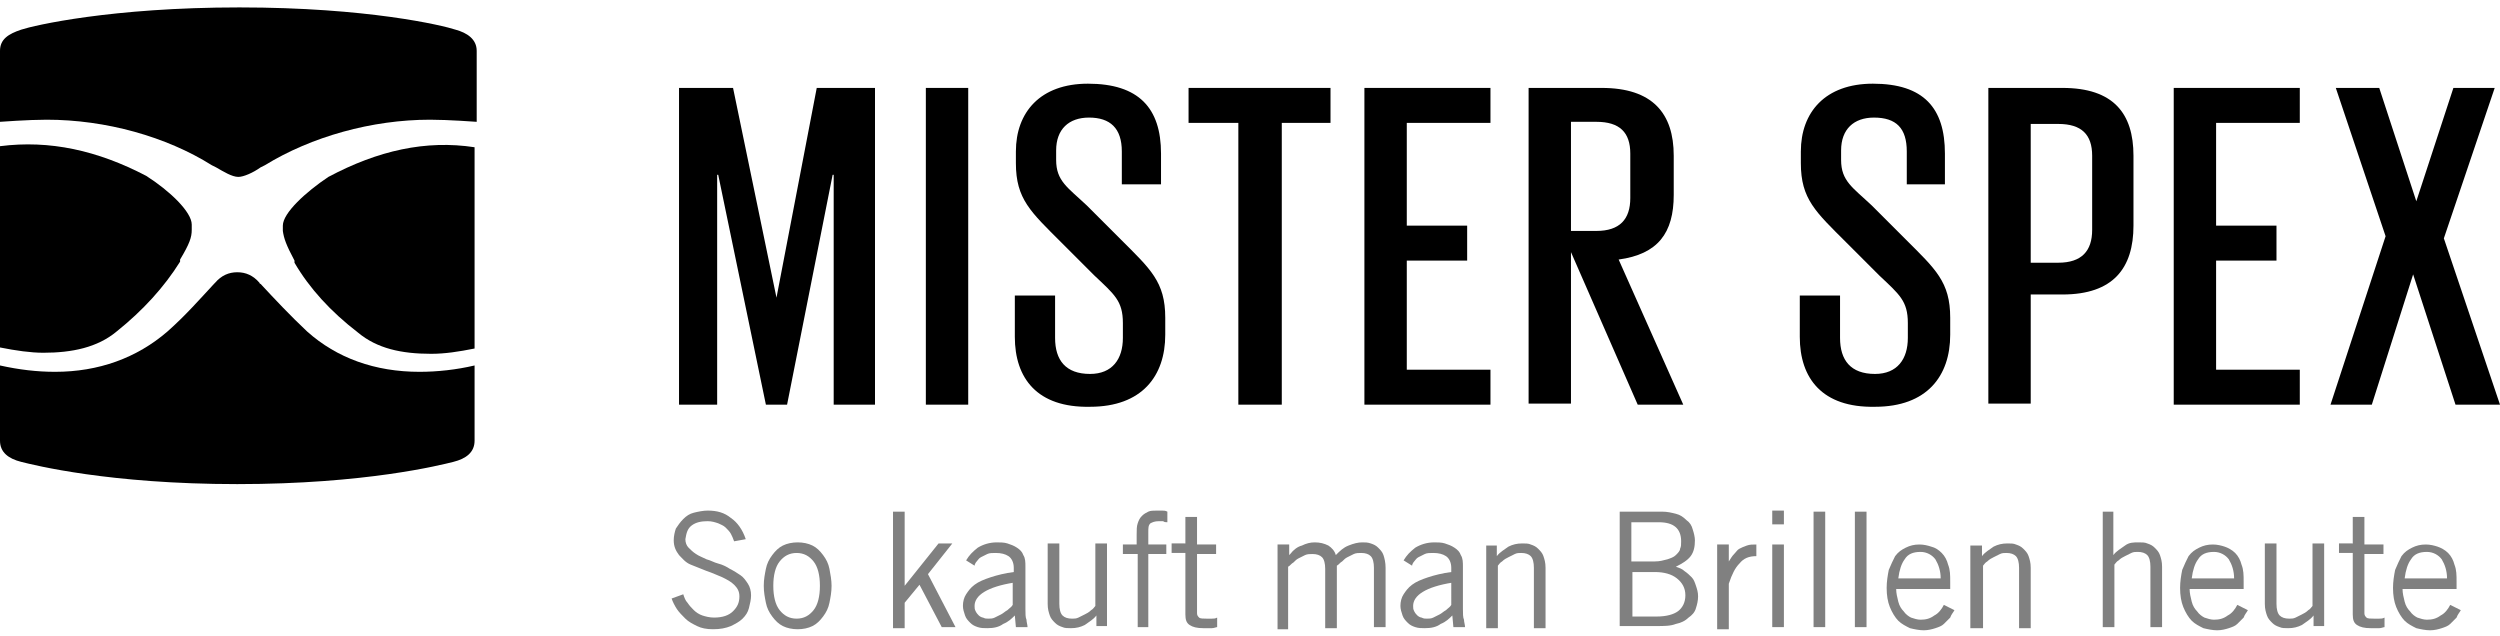 <?xml version="1.0" encoding="utf-8"?>
<!-- Generator: Adobe Illustrator 21.0.2, SVG Export Plug-In . SVG Version: 6.00 Build 0)  -->
<svg version="1.1" id="Ebene_1" xmlns="http://www.w3.org/2000/svg" xmlns:xlink="http://www.w3.org/1999/xlink" x="0px" y="0px"
	 viewBox="0 0 236 60" style="enable-background:new 0 0 236 60;" xml:space="preserve">
<style type="text/css">
	.st0{fill:#221E20;}
	.st1{fill:#E74157;}
	.st2{fill:#545D29;}
	.st3{fill:#B3C53D;}
	.st4{fill:#808080;}
</style>
<g>
	<g>
		<path class="st4" d="M69.3,51.1c-0.1-0.3-0.2-0.5-0.3-0.7c-0.1-0.2-0.3-0.4-0.5-0.6c-0.2-0.2-0.5-0.3-0.7-0.4
			c-0.3-0.1-0.6-0.2-1-0.2c-0.6,0-1.1,0.1-1.5,0.4c-0.4,0.3-0.5,0.7-0.6,1.3c0,0.3,0.1,0.6,0.3,0.8c0.2,0.2,0.4,0.4,0.7,0.6
			c0.3,0.2,0.6,0.3,1,0.5c0.4,0.1,0.7,0.3,1.1,0.4c0.4,0.1,0.8,0.3,1.1,0.5c0.4,0.2,0.7,0.4,1,0.6c0.3,0.2,0.5,0.5,0.7,0.8
			c0.2,0.3,0.3,0.7,0.3,1.1c0,0.4-0.1,0.8-0.2,1.2c-0.1,0.4-0.3,0.7-0.6,1c-0.3,0.3-0.7,0.5-1.1,0.7c-0.5,0.2-1,0.3-1.7,0.3
			c-0.6,0-1.1-0.1-1.5-0.3c-0.4-0.2-0.8-0.4-1.1-0.7c-0.3-0.3-0.6-0.6-0.8-0.9c-0.2-0.3-0.4-0.7-0.5-1l1.1-0.4
			c0.1,0.3,0.2,0.6,0.4,0.8c0.2,0.3,0.4,0.5,0.6,0.7c0.2,0.2,0.5,0.4,0.8,0.5c0.3,0.1,0.7,0.2,1.1,0.2c0.8,0,1.4-0.2,1.8-0.6
			c0.4-0.4,0.6-0.8,0.6-1.4c0-0.5-0.2-0.8-0.5-1.1c-0.3-0.3-0.7-0.5-1.1-0.7c-0.5-0.2-0.9-0.4-1.5-0.6c-0.5-0.2-1-0.4-1.5-0.6
			c-0.5-0.2-0.8-0.6-1.1-0.9c-0.3-0.4-0.5-0.8-0.5-1.4c0-0.4,0.1-0.8,0.2-1.1c0.2-0.3,0.4-0.6,0.7-0.9c0.3-0.3,0.6-0.5,1-0.6
			c0.4-0.1,0.9-0.2,1.3-0.2c0.9,0,1.6,0.2,2.2,0.7c0.6,0.4,1.1,1.1,1.4,2L69.3,51.1z"/>
		<path class="st4" d="M78.5,55.3c0,0.6-0.1,1.1-0.2,1.6c-0.1,0.5-0.3,0.9-0.6,1.3c-0.3,0.4-0.6,0.7-1,0.9c-0.4,0.2-0.9,0.3-1.4,0.3
			c-0.5,0-1-0.1-1.4-0.3c-0.4-0.2-0.7-0.5-1-0.9c-0.3-0.4-0.5-0.8-0.6-1.3c-0.1-0.5-0.2-1-0.2-1.6s0.1-1.1,0.2-1.6
			c0.1-0.5,0.3-0.9,0.6-1.3c0.3-0.4,0.6-0.7,1-0.9c0.4-0.2,0.9-0.3,1.4-0.3c0.5,0,1,0.1,1.4,0.3c0.4,0.2,0.7,0.5,1,0.9
			c0.3,0.4,0.5,0.8,0.6,1.3C78.4,54.2,78.5,54.8,78.5,55.3z M77.4,55.3c0-1-0.2-1.8-0.6-2.3c-0.4-0.5-0.9-0.8-1.6-0.8
			c-0.7,0-1.2,0.3-1.6,0.8c-0.4,0.5-0.6,1.3-0.6,2.3c0,1,0.2,1.8,0.6,2.3c0.4,0.5,0.9,0.8,1.6,0.8c0.7,0,1.2-0.3,1.6-0.8
			C77.2,57.1,77.4,56.3,77.4,55.3z"/>
		<path class="st4" d="M84.3,48.3h1.1v7h0l3.2-4h1.3l-2.3,2.9l2.6,5h-1.3l-2.1-4l-1.4,1.7v2.4h-1.1V48.3z"/>
		<path class="st4" d="M91.2,52.9c0.3-0.5,0.6-0.8,1.1-1.2c0.5-0.3,1.1-0.5,1.8-0.5c0.3,0,0.7,0,1,0.1c0.3,0.1,0.6,0.2,0.9,0.4
			c0.3,0.2,0.5,0.4,0.6,0.7c0.2,0.3,0.2,0.7,0.2,1.1v4c0,0.4,0,0.8,0.1,1c0,0.2,0.1,0.5,0.1,0.7h-1.1l-0.1-1.1
			c-0.3,0.3-0.6,0.6-1.1,0.8c-0.4,0.3-0.9,0.4-1.5,0.4c-0.3,0-0.6,0-0.9-0.1c-0.3-0.1-0.5-0.2-0.7-0.4c-0.2-0.2-0.4-0.4-0.5-0.7
			c-0.1-0.3-0.2-0.6-0.2-0.9c0-0.4,0.1-0.8,0.3-1.1c0.2-0.3,0.4-0.6,0.8-0.9c0.4-0.3,0.9-0.5,1.5-0.7c0.6-0.2,1.4-0.4,2.2-0.5v-0.4
			c0-0.5-0.2-0.9-0.5-1.1c-0.3-0.2-0.7-0.3-1.2-0.3c-0.3,0-0.6,0-0.8,0.1c-0.2,0.1-0.4,0.2-0.6,0.3c-0.2,0.1-0.3,0.3-0.4,0.4
			c-0.1,0.1-0.2,0.3-0.2,0.4L91.2,52.9z M95.7,55c-2.5,0.4-3.7,1.2-3.7,2.2c0,0.2,0,0.3,0.1,0.5c0.1,0.2,0.2,0.3,0.3,0.4
			c0.1,0.1,0.3,0.2,0.4,0.2c0.2,0.1,0.3,0.1,0.5,0.1c0.2,0,0.4,0,0.6-0.1c0.2-0.1,0.4-0.2,0.6-0.3c0.2-0.1,0.4-0.3,0.6-0.4
			c0.2-0.2,0.4-0.3,0.5-0.5V55z"/>
		<path class="st4" d="M103.5,59.2v-1.1h0c-0.3,0.4-0.7,0.6-1.1,0.9c-0.4,0.2-0.8,0.3-1.3,0.3c-0.3,0-0.6,0-0.8-0.1
			c-0.3-0.1-0.5-0.2-0.7-0.4c-0.2-0.2-0.4-0.4-0.5-0.7c-0.1-0.3-0.2-0.6-0.2-1.1v-5.7h1.1v5.7c0,0.5,0.1,0.9,0.3,1.1
			c0.2,0.2,0.5,0.3,0.9,0.3c0.2,0,0.4,0,0.6-0.1c0.2-0.1,0.4-0.2,0.6-0.3c0.2-0.1,0.4-0.2,0.6-0.4c0.2-0.1,0.3-0.3,0.4-0.4v-5.9h1.1
			v7.8H103.5z"/>
		<path class="st4" d="M107.4,59.2v-6.9H106v-0.9h1.3v-0.9c0-0.5,0-0.8,0.1-1.1c0.1-0.3,0.2-0.5,0.4-0.7c0.2-0.2,0.4-0.3,0.6-0.4
			c0.2-0.1,0.5-0.1,0.8-0.1c0.2,0,0.3,0,0.5,0c0.2,0,0.3,0,0.5,0.1v1c-0.1,0-0.3,0-0.4-0.1c-0.1,0-0.3,0-0.4,0
			c-0.4,0-0.6,0.1-0.8,0.2c-0.2,0.2-0.2,0.4-0.2,0.9v1.1h1.7v0.9h-1.7v6.9H107.4z"/>
		<path class="st4" d="M111.9,51.4v-2.6h1.1v2.6h1.8v0.9H113v5.6c0,0.2,0.1,0.3,0.2,0.4c0.1,0.1,0.4,0.1,0.7,0.1c0.2,0,0.4,0,0.5,0
			c0.2,0,0.3,0,0.5-0.1v0.9c-0.1,0-0.3,0.1-0.5,0.1c-0.2,0-0.5,0-0.8,0c-0.6,0-1-0.1-1.3-0.3c-0.3-0.2-0.4-0.5-0.4-1v-5.8h-1.3v-0.9
			H111.9z"/>
		<path class="st4" d="M120.6,59.2v-7.8h1.1v1l0.1-0.1c0.3-0.4,0.7-0.7,1.1-0.8c0.4-0.2,0.8-0.3,1.2-0.3c0.5,0,0.9,0.1,1.3,0.3
			c0.3,0.2,0.6,0.5,0.7,0.9c0.4-0.4,0.7-0.7,1.2-0.9s0.9-0.3,1.3-0.3c0.3,0,0.5,0,0.8,0.1c0.3,0.1,0.5,0.2,0.7,0.4
			c0.2,0.2,0.4,0.4,0.5,0.7c0.1,0.3,0.2,0.7,0.2,1.2v5.6h-1.1v-5.6c0-0.5-0.1-0.9-0.3-1.1c-0.2-0.2-0.5-0.3-0.9-0.3
			c-0.2,0-0.5,0-0.7,0.1c-0.2,0.1-0.4,0.2-0.6,0.3c-0.2,0.1-0.3,0.2-0.5,0.4c-0.2,0.1-0.3,0.3-0.5,0.4v5.9h-1.1v-5.6
			c0-0.5-0.1-0.9-0.3-1.1c-0.2-0.2-0.5-0.3-0.9-0.3c-0.2,0-0.5,0-0.7,0.1c-0.2,0.1-0.4,0.2-0.6,0.3c-0.2,0.1-0.3,0.2-0.5,0.4
			c-0.2,0.1-0.3,0.3-0.5,0.4v5.9H120.6z"/>
		<path class="st4" d="M132.5,52.9c0.3-0.5,0.6-0.8,1.1-1.2c0.5-0.3,1.1-0.5,1.8-0.5c0.3,0,0.7,0,1,0.1c0.3,0.1,0.6,0.2,0.9,0.4
			c0.3,0.2,0.5,0.4,0.6,0.7c0.2,0.3,0.2,0.7,0.2,1.1v4c0,0.4,0,0.8,0.1,1c0,0.2,0.1,0.5,0.1,0.7h-1.1l-0.1-1.1
			c-0.3,0.3-0.6,0.6-1.1,0.8c-0.4,0.3-0.9,0.4-1.5,0.4c-0.3,0-0.6,0-0.9-0.1c-0.3-0.1-0.5-0.2-0.7-0.4c-0.2-0.2-0.4-0.4-0.5-0.7
			c-0.1-0.3-0.2-0.6-0.2-0.9c0-0.4,0.1-0.8,0.3-1.1c0.2-0.3,0.4-0.6,0.8-0.9c0.4-0.3,0.9-0.5,1.5-0.7c0.6-0.2,1.4-0.4,2.2-0.5v-0.4
			c0-0.5-0.2-0.9-0.5-1.1c-0.3-0.2-0.7-0.3-1.2-0.3c-0.3,0-0.6,0-0.8,0.1c-0.2,0.1-0.4,0.2-0.6,0.3c-0.2,0.1-0.3,0.3-0.4,0.4
			c-0.1,0.1-0.2,0.3-0.2,0.4L132.5,52.9z M137.1,55c-2.5,0.4-3.7,1.2-3.7,2.2c0,0.2,0,0.3,0.1,0.5c0.1,0.2,0.2,0.3,0.3,0.4
			c0.1,0.1,0.3,0.2,0.4,0.2c0.2,0.1,0.3,0.1,0.5,0.1c0.2,0,0.4,0,0.6-0.1c0.2-0.1,0.4-0.2,0.6-0.3c0.2-0.1,0.4-0.3,0.6-0.4
			c0.2-0.2,0.4-0.3,0.5-0.5V55z"/>
		<path class="st4" d="M141.3,51.4v1.1h0c0.3-0.4,0.7-0.6,1.1-0.9c0.4-0.2,0.8-0.3,1.3-0.3c0.3,0,0.6,0,0.8,0.1
			c0.3,0.1,0.5,0.2,0.7,0.4c0.2,0.2,0.4,0.4,0.5,0.7c0.1,0.3,0.2,0.6,0.2,1.1v5.7h-1.1v-5.7c0-0.5-0.1-0.9-0.3-1.1
			c-0.2-0.2-0.5-0.3-0.9-0.3c-0.2,0-0.4,0-0.6,0.1c-0.2,0.1-0.4,0.2-0.6,0.3c-0.2,0.1-0.4,0.2-0.6,0.4c-0.2,0.1-0.3,0.3-0.4,0.4v5.9
			h-1.1v-7.8H141.3z"/>
		<path class="st4" d="M152.9,48.3h4c0.5,0,0.9,0.1,1.3,0.2c0.4,0.1,0.7,0.3,1,0.6c0.3,0.2,0.5,0.5,0.6,0.9c0.1,0.3,0.2,0.7,0.2,1
			c0,0.6-0.1,1.1-0.4,1.5c-0.3,0.4-0.8,0.7-1.4,1l0,0c0.3,0.1,0.6,0.2,0.8,0.4c0.3,0.2,0.5,0.4,0.7,0.6c0.2,0.2,0.3,0.5,0.4,0.8
			c0.1,0.3,0.2,0.6,0.2,1c0,0.4-0.1,0.8-0.2,1.1c-0.1,0.4-0.4,0.7-0.7,0.9c-0.3,0.3-0.7,0.5-1.2,0.6c-0.5,0.2-1.1,0.2-1.9,0.2h-3.4
			V48.3z M154.1,53h2.1c0.5,0,0.8-0.1,1.2-0.2c0.3-0.1,0.6-0.2,0.8-0.4c0.2-0.2,0.4-0.4,0.4-0.6c0.1-0.2,0.1-0.4,0.1-0.7
			c0-1.2-0.7-1.8-2.1-1.8h-2.6V53z M154.1,58.2h2.3c0.9,0,1.6-0.2,2-0.5c0.4-0.3,0.7-0.8,0.7-1.5c0-0.7-0.3-1.2-0.8-1.6
			c-0.5-0.4-1.2-0.6-2.1-0.6h-2.1V58.2z"/>
		<path class="st4" d="M162.1,51.4h1.1v1.6h0c0.2-0.3,0.3-0.5,0.5-0.7c0.2-0.2,0.3-0.4,0.5-0.5c0.2-0.1,0.4-0.2,0.7-0.3
			s0.5-0.1,0.9-0.1v1.1c-0.7,0-1.2,0.2-1.6,0.7c-0.4,0.4-0.7,1-1,1.9v4.3h-1.1V51.4z"/>
		<path class="st4" d="M168.4,48.2v1.3h-1.1v-1.3H168.4z M167.3,51.4h1.1v7.8h-1.1V51.4z"/>
		<path class="st4" d="M172.3,48.3v10.9h-1.1V48.3H172.3z"/>
		<path class="st4" d="M176.2,48.3v10.9h-1.1V48.3H176.2z"/>
		<path class="st4" d="M184.5,57.6c-0.1,0.2-0.3,0.4-0.4,0.7c-0.2,0.2-0.4,0.4-0.6,0.6c-0.2,0.2-0.5,0.3-0.8,0.4
			c-0.3,0.1-0.7,0.2-1.1,0.2c-0.4,0-0.9-0.1-1.3-0.2c-0.4-0.2-0.8-0.4-1.1-0.7c-0.3-0.3-0.6-0.8-0.8-1.3c-0.2-0.5-0.3-1.1-0.3-1.8
			c0-0.6,0.1-1.2,0.2-1.7c0.2-0.5,0.4-0.9,0.6-1.3c0.3-0.4,0.6-0.6,1-0.8c0.4-0.2,0.8-0.3,1.3-0.3c0.4,0,0.8,0.1,1.1,0.2
			c0.4,0.1,0.7,0.3,1,0.6c0.3,0.3,0.5,0.7,0.6,1.1c0.2,0.5,0.2,1,0.2,1.6v0.7h-5.1c0,0.4,0.1,0.8,0.2,1.2c0.1,0.4,0.3,0.7,0.5,0.9
			c0.2,0.3,0.5,0.5,0.7,0.6c0.3,0.1,0.6,0.2,0.9,0.2c0.5,0,0.9-0.1,1.3-0.4c0.4-0.2,0.7-0.6,0.9-1L184.5,57.6z M183.2,54.6
			c0-0.7-0.2-1.3-0.5-1.8c-0.3-0.4-0.8-0.7-1.4-0.7c-0.7,0-1.2,0.2-1.5,0.7c-0.3,0.4-0.5,1-0.6,1.8H183.2z"/>
		<path class="st4" d="M187.1,51.4v1.1h0c0.3-0.4,0.7-0.6,1.1-0.9c0.4-0.2,0.8-0.3,1.3-0.3c0.3,0,0.6,0,0.8,0.1
			c0.3,0.1,0.5,0.2,0.7,0.4c0.2,0.2,0.4,0.4,0.5,0.7c0.1,0.3,0.2,0.6,0.2,1.1v5.7h-1.1v-5.7c0-0.5-0.1-0.9-0.3-1.1s-0.5-0.3-0.9-0.3
			c-0.2,0-0.4,0-0.6,0.1c-0.2,0.1-0.4,0.2-0.6,0.3c-0.2,0.1-0.4,0.2-0.6,0.4c-0.2,0.1-0.3,0.3-0.4,0.4v5.9H186v-7.8H187.1z"/>
		<path class="st4" d="M199.5,48.3v4.1h0c0.3-0.4,0.7-0.6,1.1-0.9s0.8-0.3,1.3-0.3c0.3,0,0.6,0,0.8,0.1c0.3,0.1,0.5,0.2,0.7,0.4
			c0.2,0.2,0.4,0.4,0.5,0.7c0.1,0.3,0.2,0.6,0.2,1.1v5.7h-1.1v-5.7c0-0.5-0.1-0.9-0.3-1.1s-0.5-0.3-0.9-0.3c-0.2,0-0.4,0-0.6,0.1
			c-0.2,0.1-0.4,0.2-0.6,0.3c-0.2,0.1-0.4,0.2-0.6,0.4c-0.2,0.1-0.3,0.3-0.4,0.4v5.9h-1.1V48.3H199.5z"/>
		<path class="st4" d="M212.2,57.6c-0.1,0.2-0.3,0.4-0.4,0.7c-0.2,0.2-0.4,0.4-0.6,0.6c-0.2,0.2-0.5,0.3-0.8,0.4
			c-0.3,0.1-0.7,0.2-1.1,0.2c-0.4,0-0.9-0.1-1.3-0.2c-0.4-0.2-0.8-0.4-1.1-0.7c-0.3-0.3-0.6-0.8-0.8-1.3c-0.2-0.5-0.3-1.1-0.3-1.8
			c0-0.6,0.1-1.2,0.2-1.7c0.2-0.5,0.4-0.9,0.6-1.3c0.3-0.4,0.6-0.6,1-0.8c0.4-0.2,0.8-0.3,1.3-0.3c0.4,0,0.8,0.1,1.1,0.2
			s0.7,0.3,1,0.6c0.3,0.3,0.5,0.7,0.6,1.1c0.2,0.5,0.2,1,0.2,1.6v0.7h-5.1c0,0.4,0.1,0.8,0.2,1.2c0.1,0.4,0.3,0.7,0.5,0.9
			c0.2,0.3,0.5,0.5,0.7,0.6c0.3,0.1,0.6,0.2,0.9,0.2c0.5,0,0.9-0.1,1.3-0.4c0.4-0.2,0.7-0.6,0.9-1L212.2,57.6z M210.9,54.6
			c0-0.7-0.2-1.3-0.5-1.8c-0.3-0.4-0.8-0.7-1.4-0.7c-0.7,0-1.2,0.2-1.5,0.7c-0.3,0.4-0.5,1-0.6,1.8H210.9z"/>
		<path class="st4" d="M218.4,59.2v-1.1h0c-0.3,0.4-0.7,0.6-1.1,0.9c-0.4,0.2-0.8,0.3-1.3,0.3c-0.3,0-0.6,0-0.8-0.1
			c-0.3-0.1-0.5-0.2-0.7-0.4c-0.2-0.2-0.4-0.4-0.5-0.7c-0.1-0.3-0.2-0.6-0.2-1.1v-5.7h1.1v5.7c0,0.5,0.1,0.9,0.3,1.1
			c0.2,0.2,0.5,0.3,0.9,0.3c0.2,0,0.4,0,0.6-0.1c0.2-0.1,0.4-0.2,0.6-0.3c0.2-0.1,0.4-0.2,0.6-0.4c0.2-0.1,0.3-0.3,0.4-0.4v-5.9h1.1
			v7.8H218.4z"/>
		<path class="st4" d="M222.1,51.4v-2.6h1.1v2.6h1.8v0.9h-1.8v5.6c0,0.2,0.1,0.3,0.2,0.4c0.1,0.1,0.4,0.1,0.7,0.1c0.2,0,0.4,0,0.5,0
			c0.2,0,0.3,0,0.5-0.1v0.9c-0.1,0-0.3,0.1-0.5,0.1c-0.2,0-0.5,0-0.8,0c-0.6,0-1-0.1-1.3-0.3c-0.3-0.2-0.4-0.5-0.4-1v-5.8h-1.3v-0.9
			H222.1z"/>
		<path class="st4" d="M232.3,57.6c-0.1,0.2-0.3,0.4-0.4,0.7c-0.2,0.2-0.4,0.4-0.6,0.6c-0.2,0.2-0.5,0.3-0.8,0.4
			c-0.3,0.1-0.7,0.2-1.1,0.2c-0.4,0-0.9-0.1-1.3-0.2c-0.4-0.2-0.8-0.4-1.1-0.7c-0.3-0.3-0.6-0.8-0.8-1.3c-0.2-0.5-0.3-1.1-0.3-1.8
			c0-0.6,0.1-1.2,0.2-1.7c0.2-0.5,0.4-0.9,0.6-1.3c0.3-0.4,0.6-0.6,1-0.8c0.4-0.2,0.8-0.3,1.3-0.3c0.4,0,0.8,0.1,1.1,0.2
			s0.7,0.3,1,0.6c0.3,0.3,0.5,0.7,0.6,1.1c0.2,0.5,0.2,1,0.2,1.6v0.7h-5.1c0,0.4,0.1,0.8,0.2,1.2c0.1,0.4,0.3,0.7,0.5,0.9
			c0.2,0.3,0.5,0.5,0.7,0.6c0.3,0.1,0.6,0.2,0.9,0.2c0.5,0,0.9-0.1,1.3-0.4c0.4-0.2,0.7-0.6,0.9-1L232.3,57.6z M231,54.6
			c0-0.7-0.2-1.3-0.5-1.8c-0.3-0.4-0.8-0.7-1.4-0.7c-0.7,0-1.2,0.2-1.5,0.7c-0.3,0.4-0.5,1-0.6,1.8H231z"/>
	</g>
	<g>
		<polygon points="78.7,16.5 78.6,16.5 74.3,38.2 72.3,38.2 67.8,16.5 67.7,16.5 67.7,38.2 64.1,38.2 64.1,8.3 69.2,8.3 73.3,28.1 
			73.3,28.1 77.1,8.3 82.6,8.3 82.6,38.2 78.7,38.2 		"/>
		<rect x="87.4" y="8.3" width="4" height="29.9"/>
		<path d="M95.8,31.8v-3.9h3.8v4c0,2.1,1,3.4,3.3,3.4c2.1,0,3.1-1.4,3.1-3.4v-1.4c0-2.1-0.8-2.7-2.7-4.5l-3.1-3.1
			c-2.9-2.9-4.3-4.1-4.3-7.5v-1.1c0-3.7,2.3-6.4,6.8-6.4c4.8,0,6.9,2.3,6.9,6.6v2.9h-3.7v-3.1c0-2.2-1.1-3.2-3.1-3.2
			c-1.9,0-3.1,1.1-3.1,3.1v0.9c0,2,1.1,2.6,2.9,4.3l3.2,3.2c2.8,2.8,4.2,4,4.2,7.4v1.6c0,3.9-2.2,6.8-7.1,6.8
			C97.9,38.5,95.8,35.7,95.8,31.8"/>
		<polygon points="112.2,8.3 125.6,8.3 125.6,11.6 121,11.6 121,38.2 116.9,38.2 116.9,11.6 112.2,11.6 		"/>
		<polygon points="128.8,8.3 140.7,8.3 140.7,11.6 132.8,11.6 132.8,21.3 138.5,21.3 138.5,24.6 132.8,24.6 132.8,34.9 140.7,34.9 
			140.7,38.2 128.8,38.2 		"/>
		<path d="M148.3,23.8v14.3h-4V8.3h6.9c4.8,0,6.8,2.4,6.8,6.4v3.7c0,3.6-1.5,5.6-5.2,6.1l6.1,13.7h-4.3L148.3,23.8z M148.3,11.6
			v10.2h2.4c2.2,0,3.2-1.1,3.2-3.1v-4.2c0-2-1-3-3.2-3H148.3z"/>
		<path d="M169.9,31.8v-3.9h3.8v4c0,2.1,1,3.4,3.3,3.4c2.1,0,3.1-1.4,3.1-3.4v-1.4c0-2.1-0.8-2.7-2.7-4.5l-3.1-3.1
			c-2.9-2.9-4.3-4.1-4.3-7.5v-1.1c0-3.7,2.3-6.4,6.8-6.4c4.8,0,6.8,2.3,6.8,6.6v2.9H180v-3.1c0-2.2-1-3.2-3.1-3.2
			c-1.9,0-3.1,1.1-3.1,3.1v0.9c0,2,1.1,2.6,2.9,4.3l3.2,3.2c2.8,2.8,4.2,4,4.2,7.4v1.6c0,3.9-2.2,6.8-7.1,6.8
			C172,38.5,169.9,35.7,169.9,31.8"/>
		<path d="M187.7,8.3h7c4.8,0,6.7,2.4,6.7,6.4v6.6c0,4-1.9,6.5-6.7,6.5h-3v10.3h-4V8.3z M191.7,11.6v13.2h2.6c2.2,0,3.2-1.1,3.2-3.1
			v-7c0-2-1-3-3.2-3H191.7z"/>
		<polygon points="205.2,8.3 217.1,8.3 217.1,11.6 209.2,11.6 209.2,21.3 214.9,21.3 214.9,24.6 209.2,24.6 209.2,34.9 217.1,34.9 
			217.1,38.2 205.2,38.2 		"/>
		<polygon points="225.2,22.3 220.5,8.3 224.6,8.3 228.1,19 231.6,8.3 235.5,8.3 230.7,22.5 236,38.2 231.8,38.2 227.8,25.9 
			223.9,38.2 220,38.2 		"/>
		<g>
			<path d="M39.6,35.1c-4.2,0-7.8-1.3-10.6-3.8c-1.6-1.5-3.1-3.1-4.4-4.5c0,0-0.1,0-0.1-0.1c-0.6-0.7-1.3-1-2.1-1
				c-0.8,0-1.5,0.3-2.1,1c0,0-0.1,0.1-0.1,0.1c-1.3,1.4-2.7,3-4.4,4.5c-2.9,2.5-6.5,3.8-10.6,3.8c-1.7,0-3.4-0.2-5.2-0.6l0,0v7.1
				c0,1.1,0.8,1.7,2,2c1.2,0.3,8.3,2.1,20.4,2.1s19.2-1.8,20.4-2.1c1.2-0.3,2-0.9,2-2v-7.1l0,0C43.1,34.9,41.3,35.1,39.6,35.1z"/>
			<path d="M31,16.7c-2.1,1.4-4.3,3.4-4.3,4.6c0,0.2,0,0.3,0,0.5c0,0,0,0,0,0c0.1,0.7,0.3,1.3,1.1,2.8c0,0,0,0,0,0.1l0,0.1
				c1.4,2.4,3.4,4.6,6,6.6c1.8,1.5,4.1,2,6.9,2h0c1.3,0,2.6-0.2,4.1-0.5v-9.2l0,0v-9.8C40.2,13.2,35.7,14.2,31,16.7z"/>
			<path d="M0,32.8c1.5,0.3,2.9,0.5,4.1,0.5h0c2.7,0,5.1-0.5,6.9-2c2.5-2,4.5-4.2,6-6.6l0-0.1c0,0,0,0,0-0.1
				c0.9-1.5,1.1-2.1,1.1-2.8c0,0,0,0,0,0c0-0.2,0-0.3,0-0.5c0-1.2-2.1-3.2-4.3-4.6C9.2,14.2,4.7,13.2,0,13.8v9.8l0,0V32.8z"/>
			<path d="M4.4,11.3c5.6,0,11.3,1.6,15.6,4.3l0.4,0.2c0.7,0.4,1.5,0.9,2.1,0.9c0.5,0,1.4-0.4,2.1-0.9l0.4-0.2
				c4.4-2.7,10.1-4.3,15.6-4.3c1.7,0,4.4,0.2,4.4,0.2l0-6.7c0-1.1-0.9-1.7-2-2c-1.2-0.4-8.3-2.1-20.4-2.1S3.2,2.4,2,2.8
				c-1.2,0.4-2,0.9-2,2l0,6.7C0,11.5,2.7,11.3,4.4,11.3z"/>
		</g>
	</g>
</g>
</svg>
